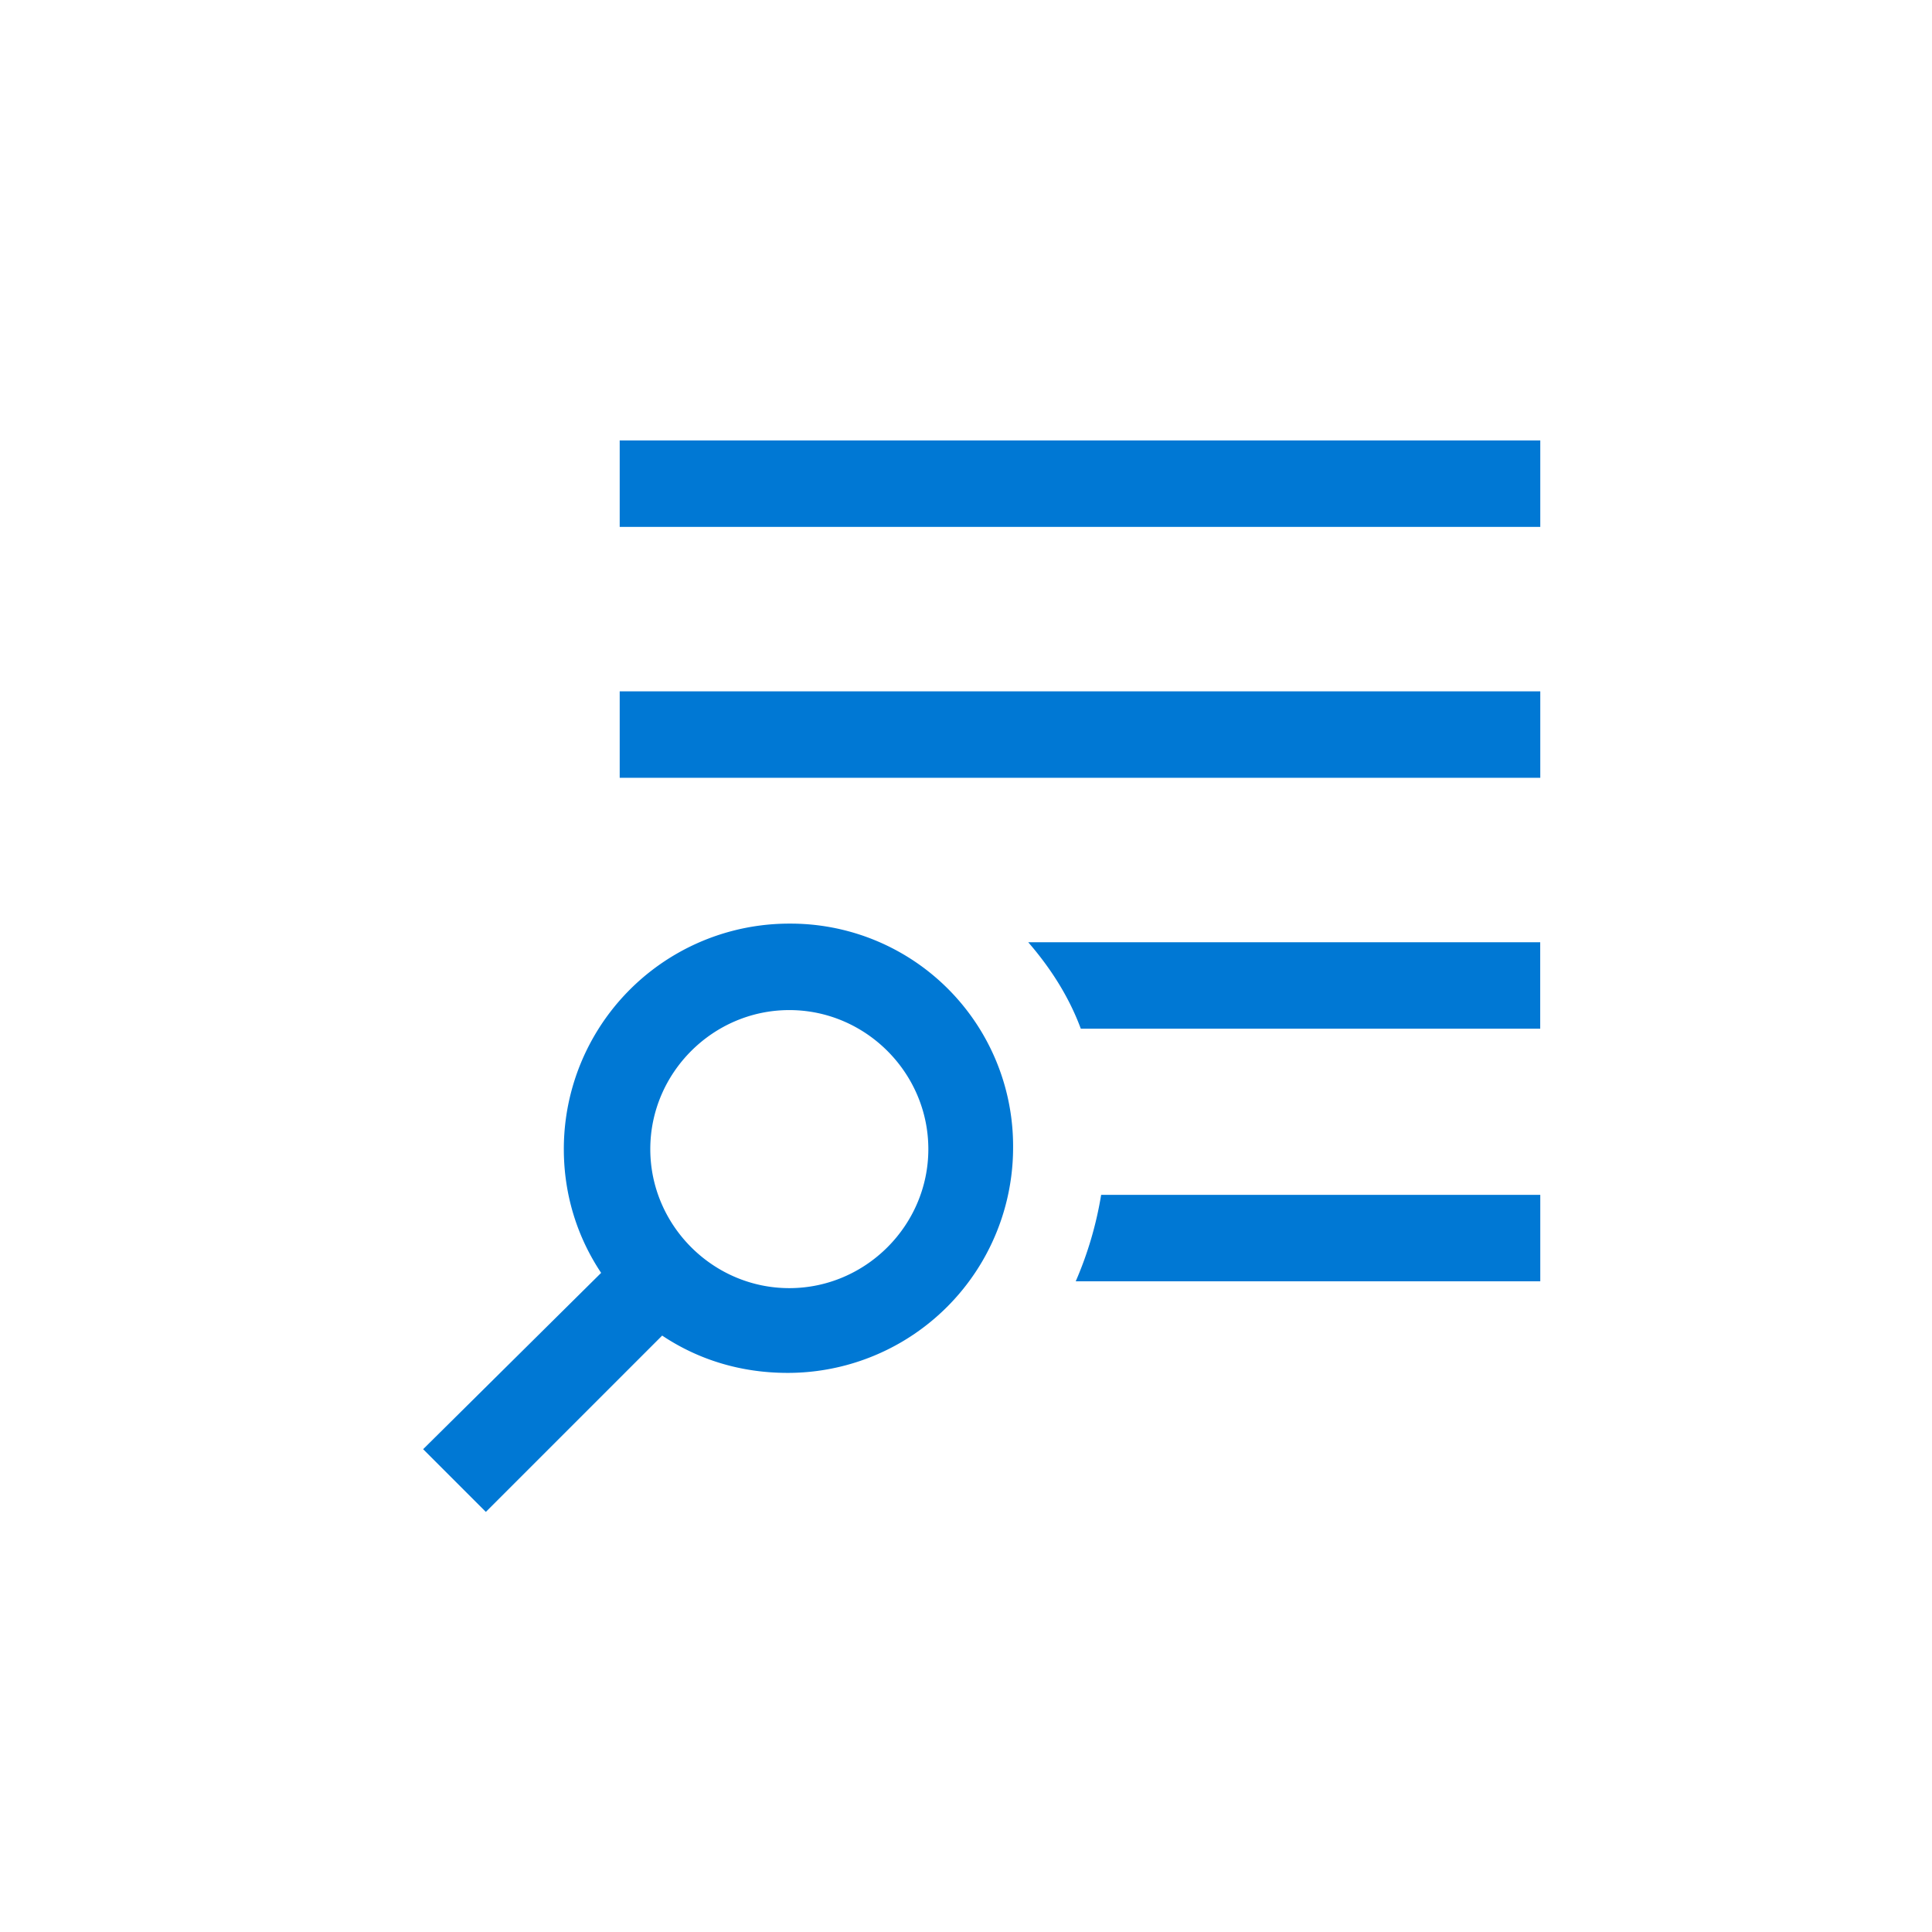 <svg xmlns="http://www.w3.org/2000/svg" viewBox="0 0 61 61"><path d="M24.921 29.162a7.116 7.116 0 00-7.119 7.12c0 1.445.428 2.783 1.178 3.907l-5.62 5.567 1.98 1.98 5.567-5.567c1.124.75 2.462 1.178 3.96 1.178a7.116 7.116 0 007.12-7.12 7.025 7.025 0 00-7.066-7.065zm0 11.509c-2.408 0-4.389-1.98-4.389-4.39 0-2.408 1.98-4.389 4.39-4.389 2.408 0 4.389 1.98 4.389 4.39 0 2.408-1.98 4.389-4.39 4.389zm23.711-26.765H19.566v2.73h29.066v-2.73zm0 7.922H19.566v2.73h29.066v-2.73zm-.002 7.922H32.465c.696.803 1.284 1.713 1.66 2.73H48.63v-2.73zm.002 10.706v-2.73H34.767a11.5 11.5 0 01-.803 2.73H48.63z" fill="#0078D4"/></svg>